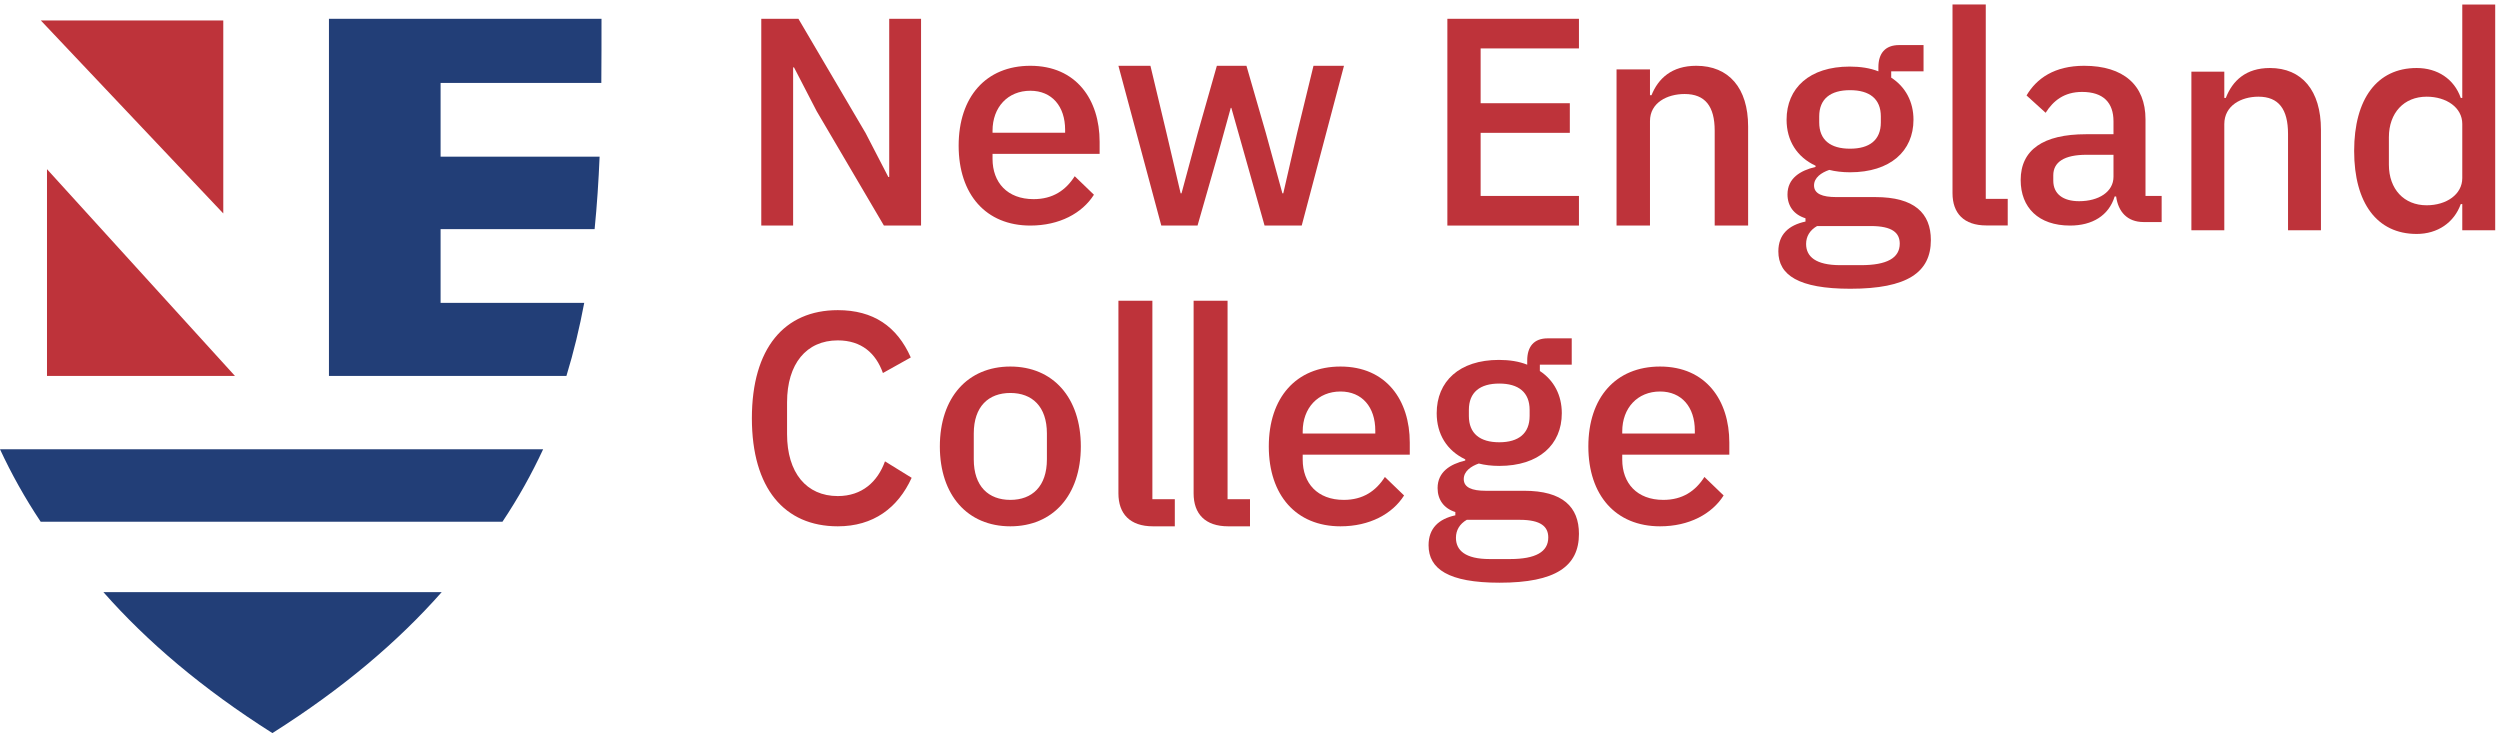 <?xml version="1.0" encoding="UTF-8"?>
<svg width="266px" height="78px" viewBox="0 0 266 78" version="1.1" xmlns="http://www.w3.org/2000/svg" xmlns:xlink="http://www.w3.org/1999/xlink">
    <title>NE-College_logo</title>
    <g id="Final" stroke="none" stroke-width="1" fill="none" fill-rule="evenodd">
        <g id="Home---Blue-Footer" transform="translate(-40, -22)">
            <g id="NE-College_logo" transform="translate(40, 22)">
                <polyline id="Fill-1" fill="#BE333A" points="86.897 11.834 84.482 7.169 84.388 7.169 84.388 24 81 24 81 2 84.952 2 92.104 14.166 94.518 18.831 94.612 18.831 94.612 2 98 2 98 24 94.048 24 86.897 11.834"></polyline>
                <path d="M105.606,13.906 L105.606,14.125 L113.329,14.125 L113.329,13.813 C113.329,11.312 111.926,9.656 109.627,9.656 C107.234,9.656 105.606,11.407 105.606,13.906 Z M102,15.5 C102,10.313 104.904,7 109.627,7 C114.511,7 117,10.594 117,15.094 L117,16.375 L105.606,16.375 L105.606,16.907 C105.606,19.407 107.17,21.188 109.979,21.188 C112.021,21.188 113.394,20.25 114.351,18.75 L116.394,20.719 C115.149,22.688 112.723,24 109.627,24 C104.904,24 102,20.688 102,15.5 L102,15.5 Z" id="Fill-2" fill="#BE333A"></path>
                <polyline id="Fill-3" fill="#BE333A" points="119 7 122.406 7 124.109 14.127 125.619 20.567 125.715 20.567 127.45 14.127 129.474 7 132.622 7 134.679 14.127 136.446 20.567 136.542 20.567 138.02 14.127 139.755 7 143 7 138.502 24 134.55 24 132.365 16.252 131.016 11.479 130.952 11.479 129.635 16.252 127.418 24 123.562 24 119 7"></polyline>
                <polyline id="Fill-4" fill="#BE333A" points="154 24 154 2 168 2 168 5.152 157.539 5.152 157.539 10.983 167.029 10.983 167.029 14.134 157.539 14.134 157.539 20.848 168 20.848 168 24 154 24"></polyline>
                <path d="M172,24 L172,7.383 L175.558,7.383 L175.558,10.131 L175.721,10.131 C176.439,8.342 177.874,7 180.485,7 C183.944,7 186,9.364 186,13.455 L186,24 L182.443,24 L182.443,13.902 C182.443,11.314 181.431,10.003 179.245,10.003 C177.385,10.003 175.558,10.93 175.558,12.88 L175.558,24 L172,24" id="Fill-5" fill="#BE333A"></path>
                <g id="Group-9" transform="translate(189, 0)" fill="#BE333A">
                    <path d="M11.121,13.025 L11.121,12.39 C11.121,10.515 9.92,9.594 7.842,9.594 C5.766,9.594 4.564,10.515 4.564,12.39 L4.564,13.025 C4.564,14.9 5.766,15.821 7.842,15.821 C9.92,15.821 11.121,14.9 11.121,13.025 Z M10.049,24.051 L4.337,24.051 C3.559,24.495 3.169,25.163 3.169,25.957 C3.169,27.291 4.175,28.213 6.804,28.213 L9.011,28.213 C11.77,28.213 13.133,27.45 13.133,25.925 C13.133,24.782 12.354,24.051 10.049,24.051 Z M7.875,30.723 C2.357,30.723 0.216,29.262 0.216,26.751 C0.216,24.94 1.319,23.955 3.104,23.574 L3.104,23.224 C1.871,22.843 1.189,21.922 1.189,20.683 C1.189,18.967 2.552,18.141 4.175,17.76 L4.175,17.632 C2.195,16.711 1.092,14.964 1.092,12.739 C1.092,9.371 3.526,7.084 7.811,7.084 C8.947,7.084 9.985,7.243 10.861,7.592 L10.861,7.147 C10.861,5.686 11.575,4.796 13.068,4.796 L15.665,4.796 L15.665,7.592 L12.224,7.592 L12.224,8.259 C13.75,9.245 14.594,10.833 14.594,12.739 C14.594,16.075 12.127,18.331 7.842,18.331 C7.032,18.331 6.252,18.236 5.636,18.077 C4.792,18.363 4.013,18.903 4.013,19.73 C4.013,20.619 4.889,20.969 6.382,20.969 L10.537,20.969 C14.691,20.969 16.444,22.684 16.444,25.544 C16.444,28.976 13.944,30.723 7.875,30.723 L7.875,30.723 Z" id="Fill-6"></path>
                    <path d="M22.35,23.987 C19.948,23.987 18.747,22.684 18.747,20.556 L18.747,0.475 L22.286,0.475 L22.286,21.159 L24.622,21.159 L24.622,23.987 L22.35,23.987" id="Fill-8"></path>
                </g>
                <path d="M224.875,18.813 L224.875,16.469 L222,16.469 C219.625,16.469 218.469,17.25 218.469,18.656 L218.469,19.219 C218.469,20.657 219.532,21.407 221.219,21.407 C223.312,21.407 224.875,20.406 224.875,18.813 Z M228.094,23.626 C226.312,23.626 225.375,22.5 225.156,20.907 L225,20.907 C224.375,22.938 222.625,24 220.251,24 C216.906,24 215,22.094 215,19.156 C215,15.938 217.406,14.282 221.938,14.282 L224.875,14.282 L224.875,12.906 C224.875,10.937 223.813,9.781 221.531,9.781 C219.625,9.781 218.469,10.719 217.656,12 L215.625,10.157 C216.688,8.344 218.594,7 221.75,7 C225.937,7 228.281,9.063 228.281,12.688 L228.281,20.844 L230,20.844 L230,23.626 L228.094,23.626 L228.094,23.626 Z" id="Fill-10" fill="#BE333A"></path>
                <g id="Group-14" transform="translate(233, 0)" fill="#BE333A">
                    <path d="M0.164,24.503 L0.164,7.626 L3.666,7.626 L3.666,10.417 L3.827,10.417 C4.534,8.599 5.948,7.236 8.519,7.236 C11.925,7.236 13.949,9.638 13.949,13.792 L13.949,24.503 L10.446,24.503 L10.446,14.247 C10.446,11.618 9.451,10.287 7.298,10.287 C5.466,10.287 3.666,11.228 3.666,13.208 L3.666,24.503 L0.164,24.503" id="Fill-11"></path>
                    <path d="M28.986,18.953 L28.986,13.176 C28.986,11.456 27.315,10.287 25.194,10.287 C22.784,10.287 21.178,12.007 21.178,14.604 L21.178,17.525 C21.178,20.122 22.784,21.842 25.194,21.842 C27.315,21.842 28.986,20.673 28.986,18.953 Z M28.986,21.712 L28.825,21.712 C28.118,23.692 26.351,24.892 24.134,24.892 C19.925,24.892 17.482,21.614 17.482,16.064 C17.482,10.514 19.925,7.236 24.134,7.236 C26.351,7.236 28.118,8.404 28.825,10.417 L28.986,10.417 L28.986,0.485 L32.489,0.485 L32.489,24.503 L28.986,24.503 L28.986,21.712 L28.986,21.712 Z" id="Fill-13"></path>
                </g>
                <path d="M80,44.5 C80,37.045 83.462,33 89.14,33 C92.914,33 95.44,34.72 96.907,38.033 L93.943,39.69 C93.195,37.587 91.666,36.217 89.14,36.217 C85.802,36.217 83.743,38.702 83.743,42.812 L83.743,46.188 C83.743,50.298 85.802,52.782 89.14,52.782 C91.729,52.782 93.382,51.253 94.162,49.087 L97,50.839 C95.534,54.057 92.914,56 89.14,56 C83.462,56 80,51.954 80,44.5" id="Fill-15" fill="#BE333A"></path>
                <path d="M111.391,48.875 L111.391,46.125 C111.391,43.25 109.822,41.812 107.5,41.812 C105.177,41.812 103.609,43.25 103.609,46.125 L103.609,48.875 C103.609,51.75 105.177,53.188 107.5,53.188 C109.822,53.188 111.391,51.75 111.391,48.875 Z M100,47.5 C100,42.313 102.949,39 107.5,39 C112.05,39 115,42.313 115,47.5 C115,52.687 112.05,56 107.5,56 C102.949,56 100,52.687 100,47.5 L100,47.5 Z" id="Fill-16" fill="#BE333A"></path>
                <path d="M122.679,56 C120.227,56 119,54.67 119,52.498 L119,32 L122.613,32 L122.613,53.114 L125,53.114 L125,56 L122.679,56" id="Fill-17" fill="#BE333A"></path>
                <path d="M130.68,56 C128.226,56 127,54.67 127,52.498 L127,32 L130.613,32 L130.613,53.114 L133,53.114 L133,56 L130.68,56" id="Fill-18" fill="#BE333A"></path>
                <path d="M138.607,45.907 L138.607,46.125 L146.331,46.125 L146.331,45.812 C146.331,43.312 144.926,41.656 142.628,41.656 C140.234,41.656 138.607,43.406 138.607,45.907 Z M135,47.5 C135,42.313 137.905,39 142.628,39 C147.511,39 150,42.593 150,47.093 L150,48.375 L138.607,48.375 L138.607,48.906 C138.607,51.406 140.17,53.188 142.979,53.188 C145.022,53.188 146.394,52.25 147.352,50.749 L149.394,52.718 C148.15,54.687 145.724,56 142.628,56 C137.905,56 135,52.687 135,47.5 L135,47.5 Z" id="Fill-19" fill="#BE333A"></path>
                <path d="M162.752,44.253 L162.752,43.615 C162.752,41.735 161.568,40.811 159.52,40.811 C157.472,40.811 156.288,41.735 156.288,43.615 L156.288,44.253 C156.288,46.133 157.472,47.057 159.52,47.057 C161.568,47.057 162.752,46.133 162.752,44.253 Z M161.696,55.309 L156.064,55.309 C155.296,55.755 154.912,56.425 154.912,57.221 C154.912,58.559 155.904,59.483 158.496,59.483 L160.672,59.483 C163.392,59.483 164.736,58.718 164.736,57.189 C164.736,56.042 163.968,55.309 161.696,55.309 Z M159.552,62 C154.112,62 152,60.535 152,58.017 C152,56.201 153.088,55.213 154.848,54.831 L154.848,54.48 C153.632,54.098 152.96,53.174 152.96,51.931 C152.96,50.211 154.304,49.382 155.904,49 L155.904,48.873 C153.952,47.949 152.864,46.196 152.864,43.966 C152.864,40.588 155.264,38.294 159.488,38.294 C160.608,38.294 161.632,38.454 162.496,38.804 L162.496,38.358 C162.496,36.892 163.2,36 164.672,36 L167.232,36 L167.232,38.804 L163.84,38.804 L163.84,39.474 C165.344,40.461 166.176,42.054 166.176,43.966 C166.176,47.312 163.744,49.573 159.52,49.573 C158.72,49.573 157.952,49.478 157.344,49.319 C156.512,49.606 155.744,50.147 155.744,50.976 C155.744,51.868 156.608,52.219 158.08,52.219 L162.176,52.219 C166.272,52.219 168,53.939 168,56.806 C168,60.247 165.536,62 159.552,62 L159.552,62 Z" id="Fill-20" fill="#BE333A"></path>
                <path d="M172.606,45.907 L172.606,46.125 L180.33,46.125 L180.33,45.812 C180.33,43.312 178.926,41.656 176.628,41.656 C174.234,41.656 172.606,43.406 172.606,45.907 Z M169,47.5 C169,42.313 171.905,39 176.628,39 C181.511,39 184,42.593 184,47.093 L184,48.375 L172.606,48.375 L172.606,48.906 C172.606,51.406 174.17,53.188 176.979,53.188 C179.021,53.188 180.394,52.25 181.351,50.749 L183.394,52.718 C182.149,54.687 179.723,56 176.628,56 C171.905,56 169,52.687 169,47.5 L169,47.5 Z" id="Fill-21" fill="#BE333A"></path>
                <polyline id="Fill-22" fill="#BE333A" points="5 40 25 40 5 18 5 40"></polyline>
                <path d="M28.983,78 C36.49,73.258 42.377,68.237 47,63 L11,63 C15.618,68.237 21.495,73.258 28.983,78" id="Fill-23" fill="#223E77"></path>
                <g id="Group-27" transform="translate(0, 2)">
                    <path d="M23.757,0.177 C16.737,0.177 9.926,0.177 4.343,0.177 L23.757,20.71 L23.757,0.177" id="Fill-24" fill="#BE333A"></path>
                    <path d="M4.328,53.51 L53.464,53.51 C55.15,50.979 56.579,48.408 57.79,45.802 L0,45.802 C1.211,48.408 2.641,50.979 4.328,53.51" id="Fill-26" fill="#223E77"></path>
                </g>
                <path d="M46.879,16.666 L46.879,8.824 L63.981,8.824 C64,6.551 64,4.275 64,2 C61.375,2 48.935,2 35,2 L35,40 L60.267,40 C61.051,37.431 61.673,34.837 62.162,32.222 L46.879,32.222 L46.879,24.38 L63.267,24.38 C63.523,21.821 63.69,19.248 63.798,16.666 L46.879,16.666" id="Fill-28" fill="#223E77"></path>
            </g>
        </g>
    </g>
</svg>